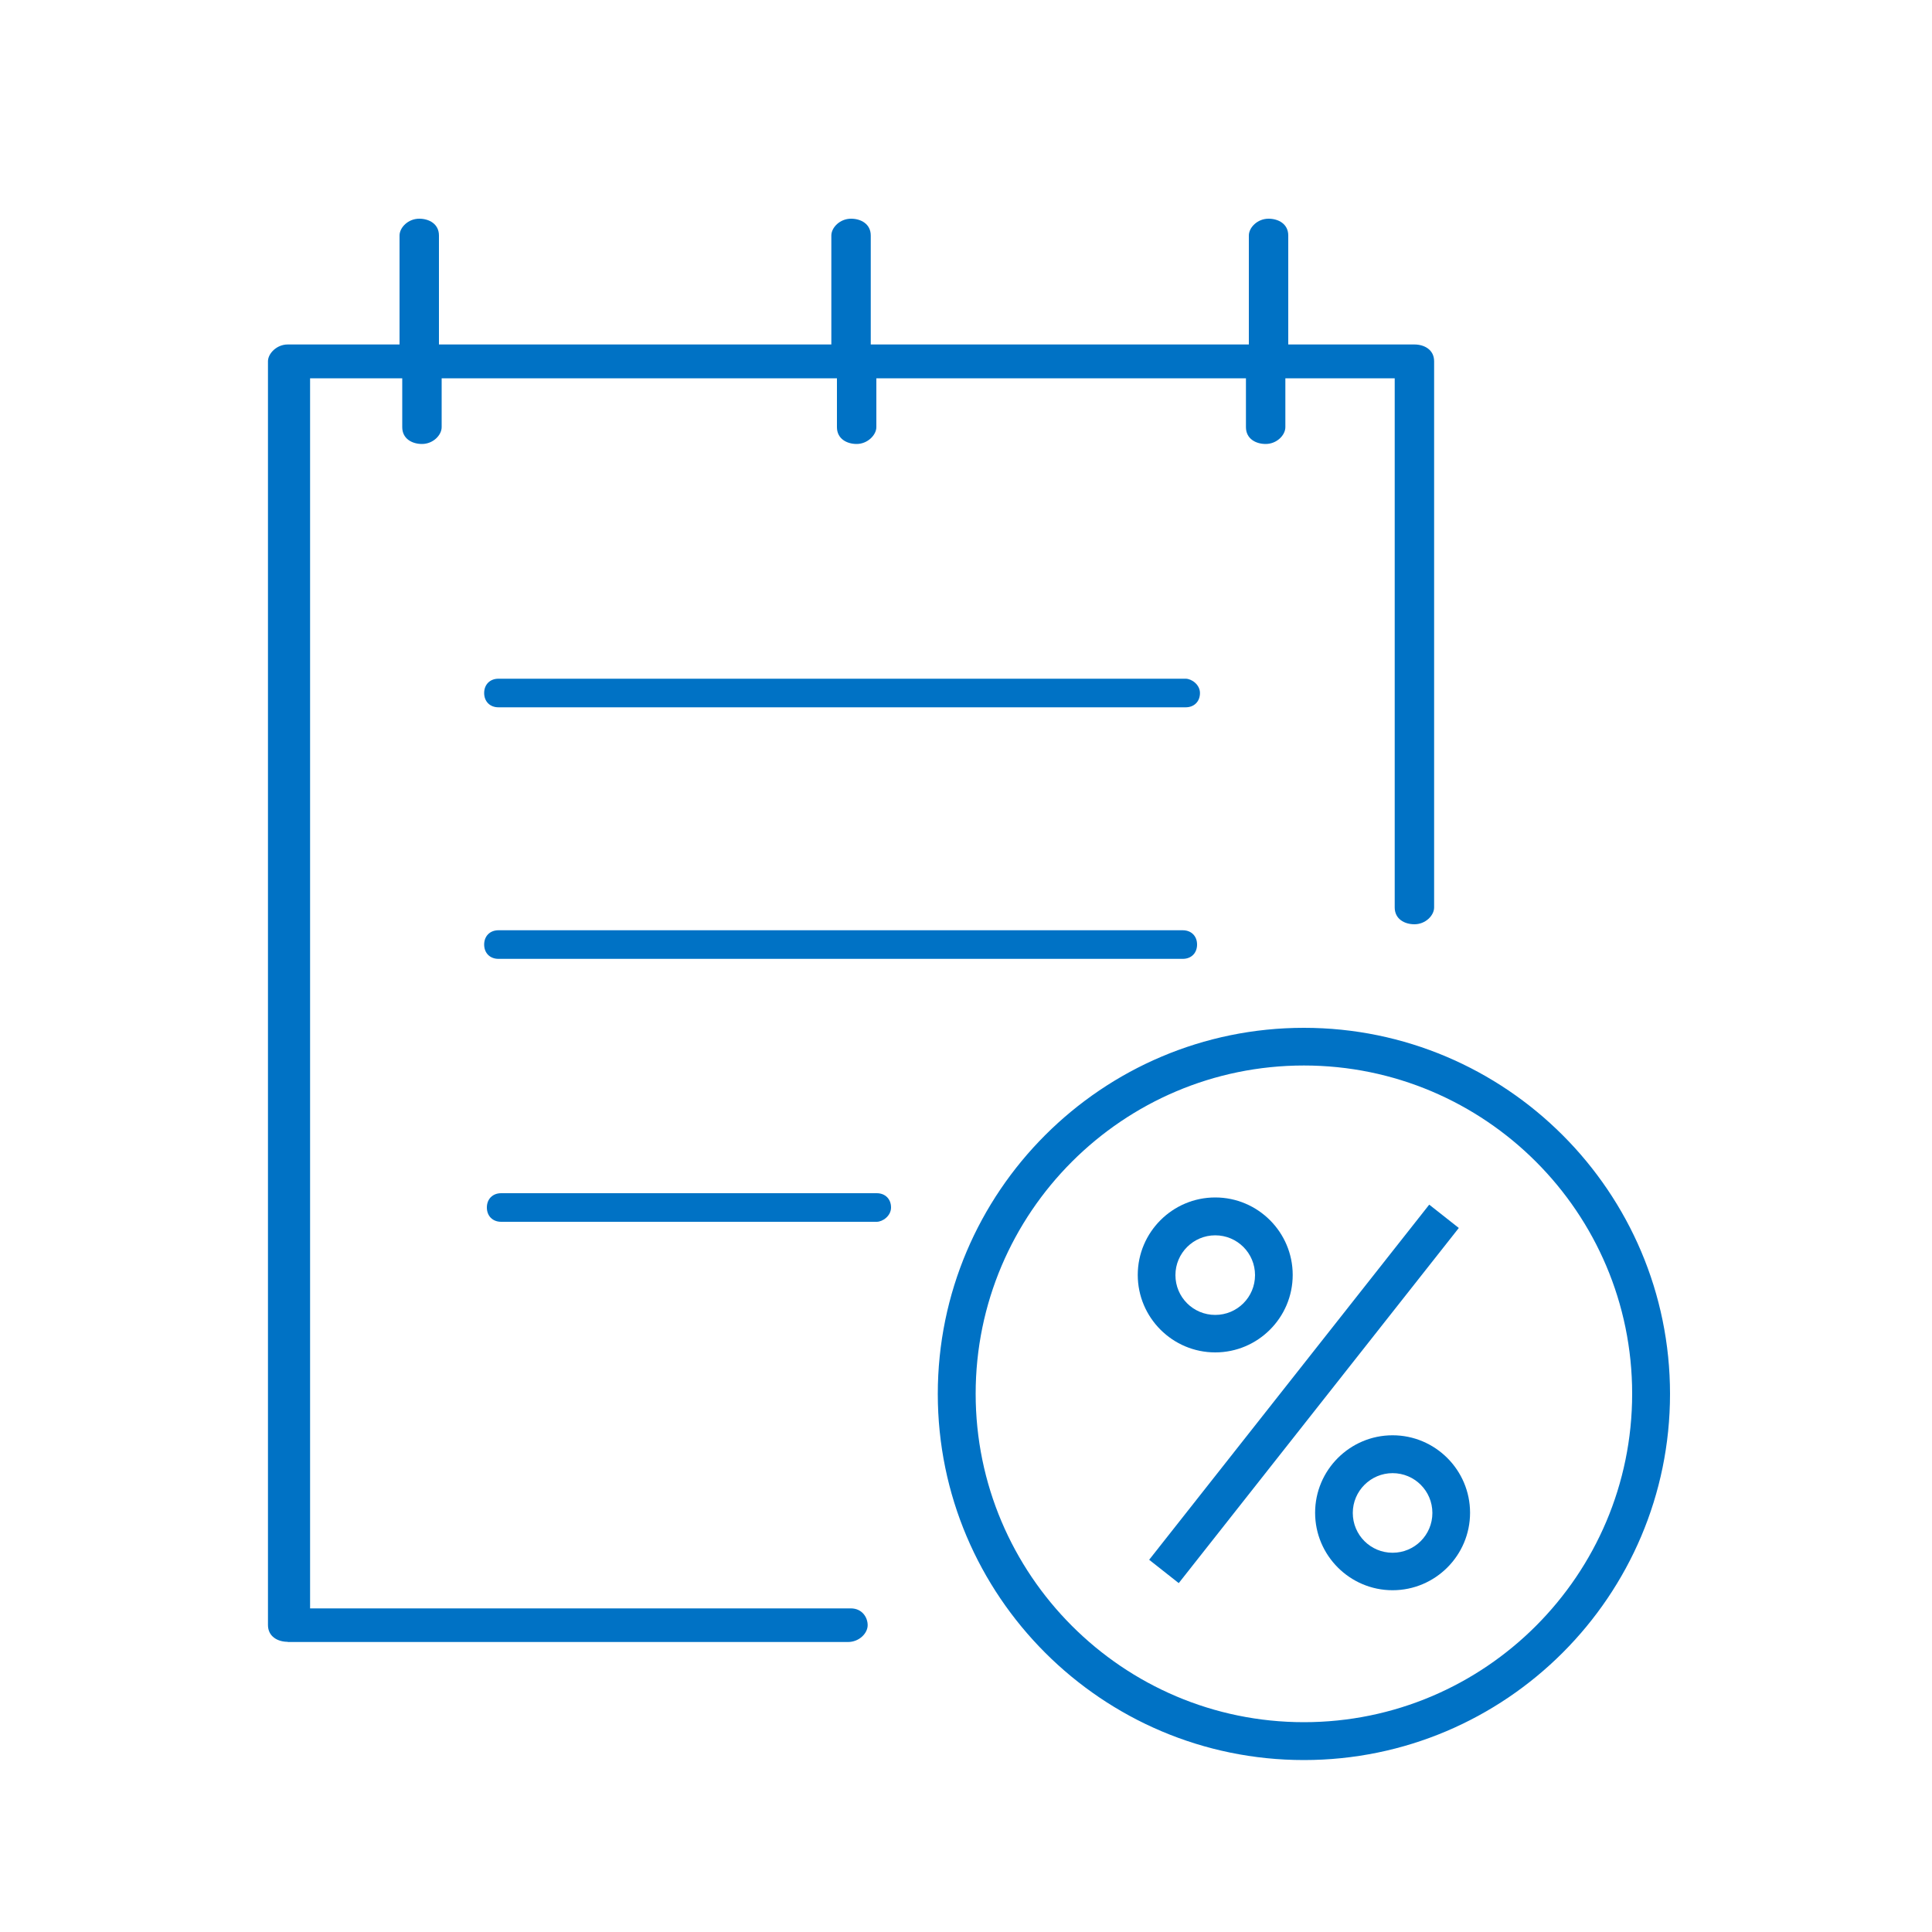 <?xml version="1.0" encoding="UTF-8"?>
<svg id="Layer_1" data-name="Layer 1" xmlns="http://www.w3.org/2000/svg" viewBox="0 0 100 100">
  <defs>
    <style>
      .cls-1 {
        fill: #0072c5;
      }
    </style>
  </defs>
  <path class="cls-1" d="M72.08,82.31c-2.21,0-4.01-1.8-4.01-4.01s1.8-4.01,4.01-4.01,4.01,1.8,4.01,4.01-1.8,4.01-4.01,4.01ZM72.08,76.25c-1.13,0-2.06.92-2.06,2.06s.92,2.06,2.06,2.06,2.06-.92,2.06-2.06-.92-2.06-2.06-2.06Z"/>
  <rect class="cls-1" x="55.79" y="71.17" width="23.41" height="1.95" transform="translate(-30.95 80.47) rotate(-51.74)"/>
  <path class="cls-1" d="M62.9,70c-2.21,0-4.01-1.8-4.01-4.01s1.8-4.01,4.01-4.01,4.01,1.8,4.01,4.01-1.8,4.01-4.01,4.01ZM62.9,63.94c-1.13,0-2.06.92-2.06,2.06s.92,2.06,2.06,2.06,2.06-.92,2.06-2.06-.92-2.06-2.06-2.06Z"/>
  <path class="cls-1" d="M67.49,91.1c-10.45,0-18.95-8.5-18.95-18.95s8.5-18.95,18.95-18.95,18.95,8.5,18.95,18.95-8.5,18.95-18.95,18.95ZM67.49,55.15c-9.37,0-16.99,7.62-16.99,16.99s7.62,17,16.99,17,16.99-7.62,16.99-17-7.62-16.99-16.99-16.99Z"/>
  <path class="cls-1" d="M14.89,84.98c-.51,0-1.02-.27-1.02-.87V18.7c0-.4.45-.87,1.02-.87h5.79v-5.64c0-.41.44-.87,1.02-.87.51,0,1.02.27,1.02.87v5.64h20.31v-5.64c0-.41.44-.87,1.02-.87.51,0,1.02.27,1.02.87v5.64h19.57v-5.64c0-.41.44-.87,1.02-.87.51,0,1.02.27,1.02.87v5.64h6.53c.51,0,1.02.27,1.02.87v28.27c0,.41-.44.87-1.02.87-.51,0-1.02-.27-1.02-.87v-27.39h-5.66v2.53c0,.41-.44.87-1.02.87-.51,0-1.02-.27-1.02-.87v-2.53h-19.13v2.53c0,.4-.45.87-1.02.87-.51,0-1.02-.27-1.02-.87v-2.53h-20.46v2.53c0,.41-.44.87-1.02.87-.51,0-1.02-.27-1.02-.87v-2.53h-4.77v63.67h27.99c.57,0,.87.45.87.87s-.44.87-1.02.87H14.89Z"/>
  <path class="cls-1" d="M61.36,35.13H25.8c-.44,0-.74.3-.74.74s.3.74.74.74h35.57c.44,0,.74-.3.74-.74s-.44-.74-.74-.74Z"/>
  <path class="cls-1" d="M61.21,48.15H25.8c-.44,0-.74.3-.74.74s.3.74.74.74h35.42c.44,0,.74-.3.74-.74s-.3-.74-.74-.74Z"/>
  <path class="cls-1" d="M46.12,62.5c0-.44-.3-.74-.74-.74h-19.44c-.44,0-.74.3-.74.74s.3.74.74.74h19.44c.3,0,.74-.3.74-.74Z"/>
</svg>